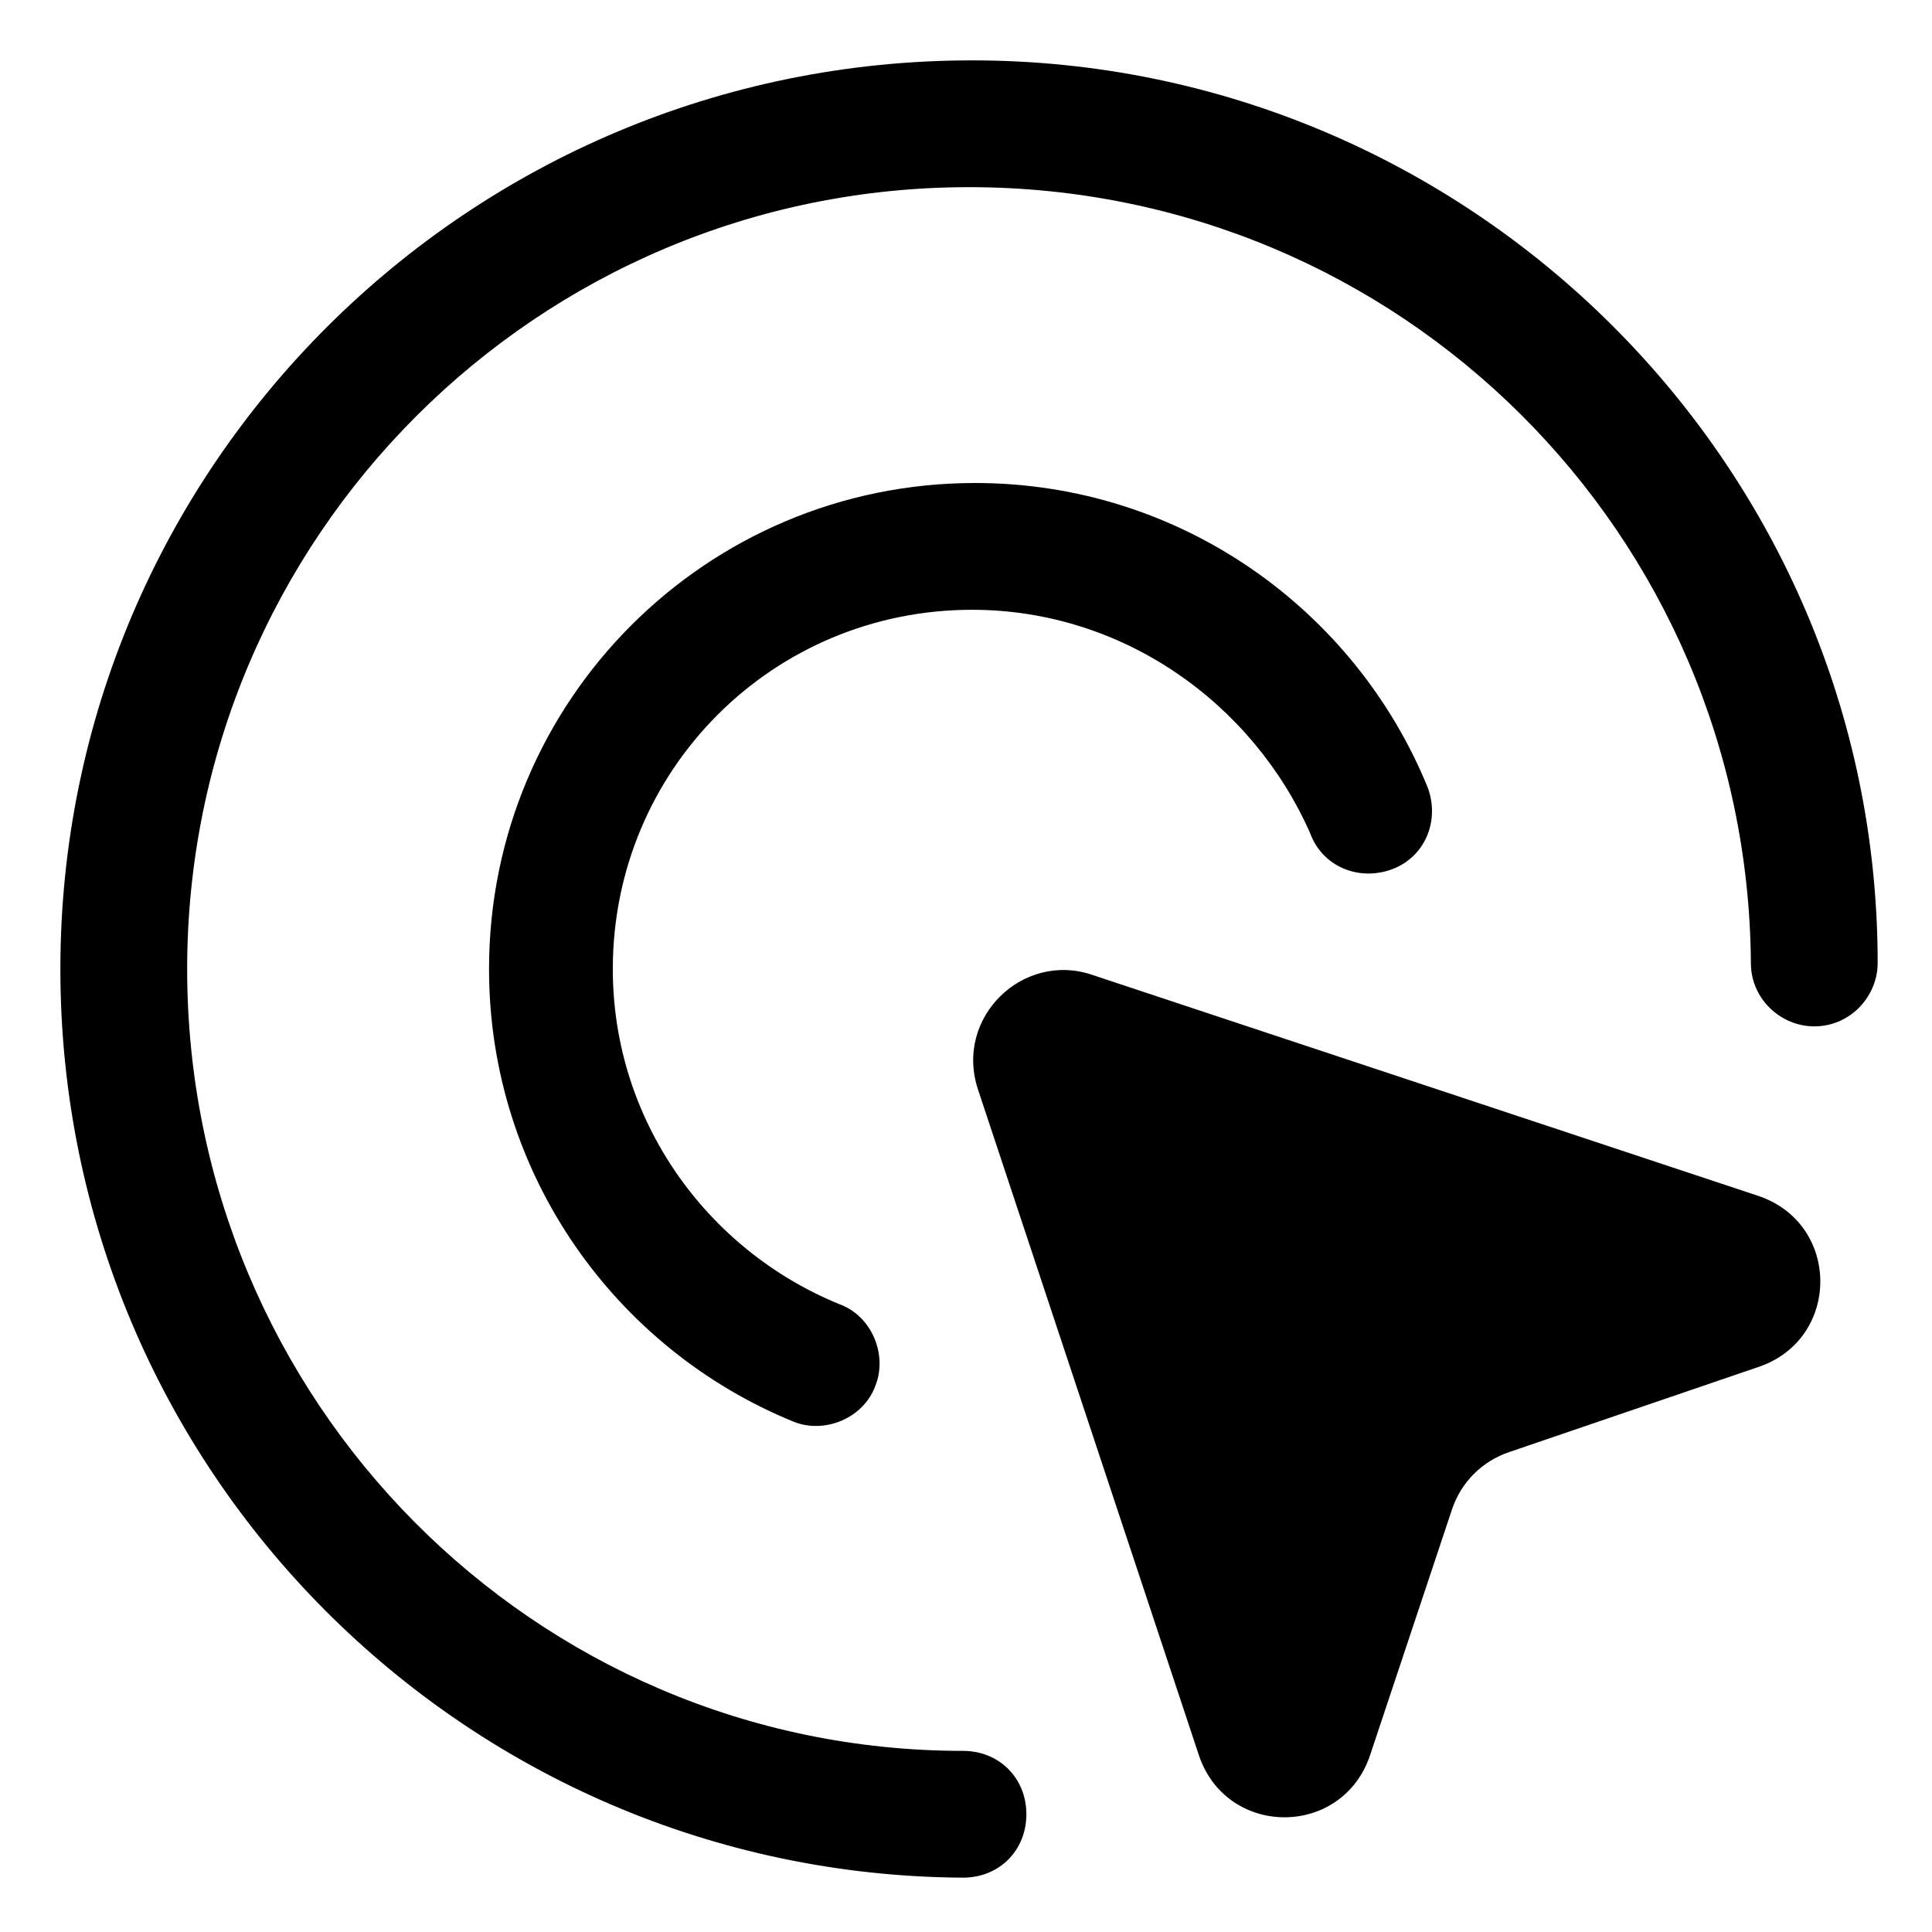 <svg xmlns="http://www.w3.org/2000/svg" xmlns:xlink="http://www.w3.org/1999/xlink" id="Camada_1" x="0px" y="0px" viewBox="0 0 64 64" style="enable-background:new 0 0 64 64;" xml:space="preserve"><style type="text/css">	.st0{fill-rule:evenodd;clip-rule:evenodd;}</style><g>	<path class="st0" d="M6.2,32.1c0-14.3,11.6-25.9,25.9-25.9c14.3,0,25.8,11.5,25.9,25.7c0,1.2,1,2.1,2.1,2.1c1.2,0,2.1-1,2.1-2.1  C62.2,15.4,48.7,2,32.2,2C15.5,2,2,15.5,2,32.1c0,16.6,13.4,30,29.9,30.1c1.2,0,2.1-0.9,2.1-2.1c0-1.2-0.9-2.1-2.1-2.1  C17.7,58,6.2,46.4,6.2,32.1L6.2,32.1z M32.2,20.2c-6.6,0-11.9,5.3-11.9,11.9c0,5,3.1,9.3,7.5,11.1c1.1,0.4,1.6,1.7,1.2,2.7  c-0.4,1.1-1.7,1.6-2.7,1.2c-5.9-2.4-10.1-8.2-10.1-15c0-8.9,7.2-16.1,16.1-16.1c6.8,0,12.6,4.2,15,10.1c0.4,1.1-0.1,2.3-1.2,2.7  c-1.1,0.4-2.3-0.1-2.7-1.2C41.5,23.3,37.2,20.2,32.2,20.2z M39.7,58.1l-7.3-22c-0.8-2.4,1.5-4.6,3.8-3.8l22,7.3  c2.8,0.9,2.8,4.8,0,5.7L50,48.1c-0.9,0.3-1.6,1-1.9,1.9l-2.7,8.1C44.5,60.9,40.6,60.9,39.7,58.1L39.7,58.1z"></path></g></svg>